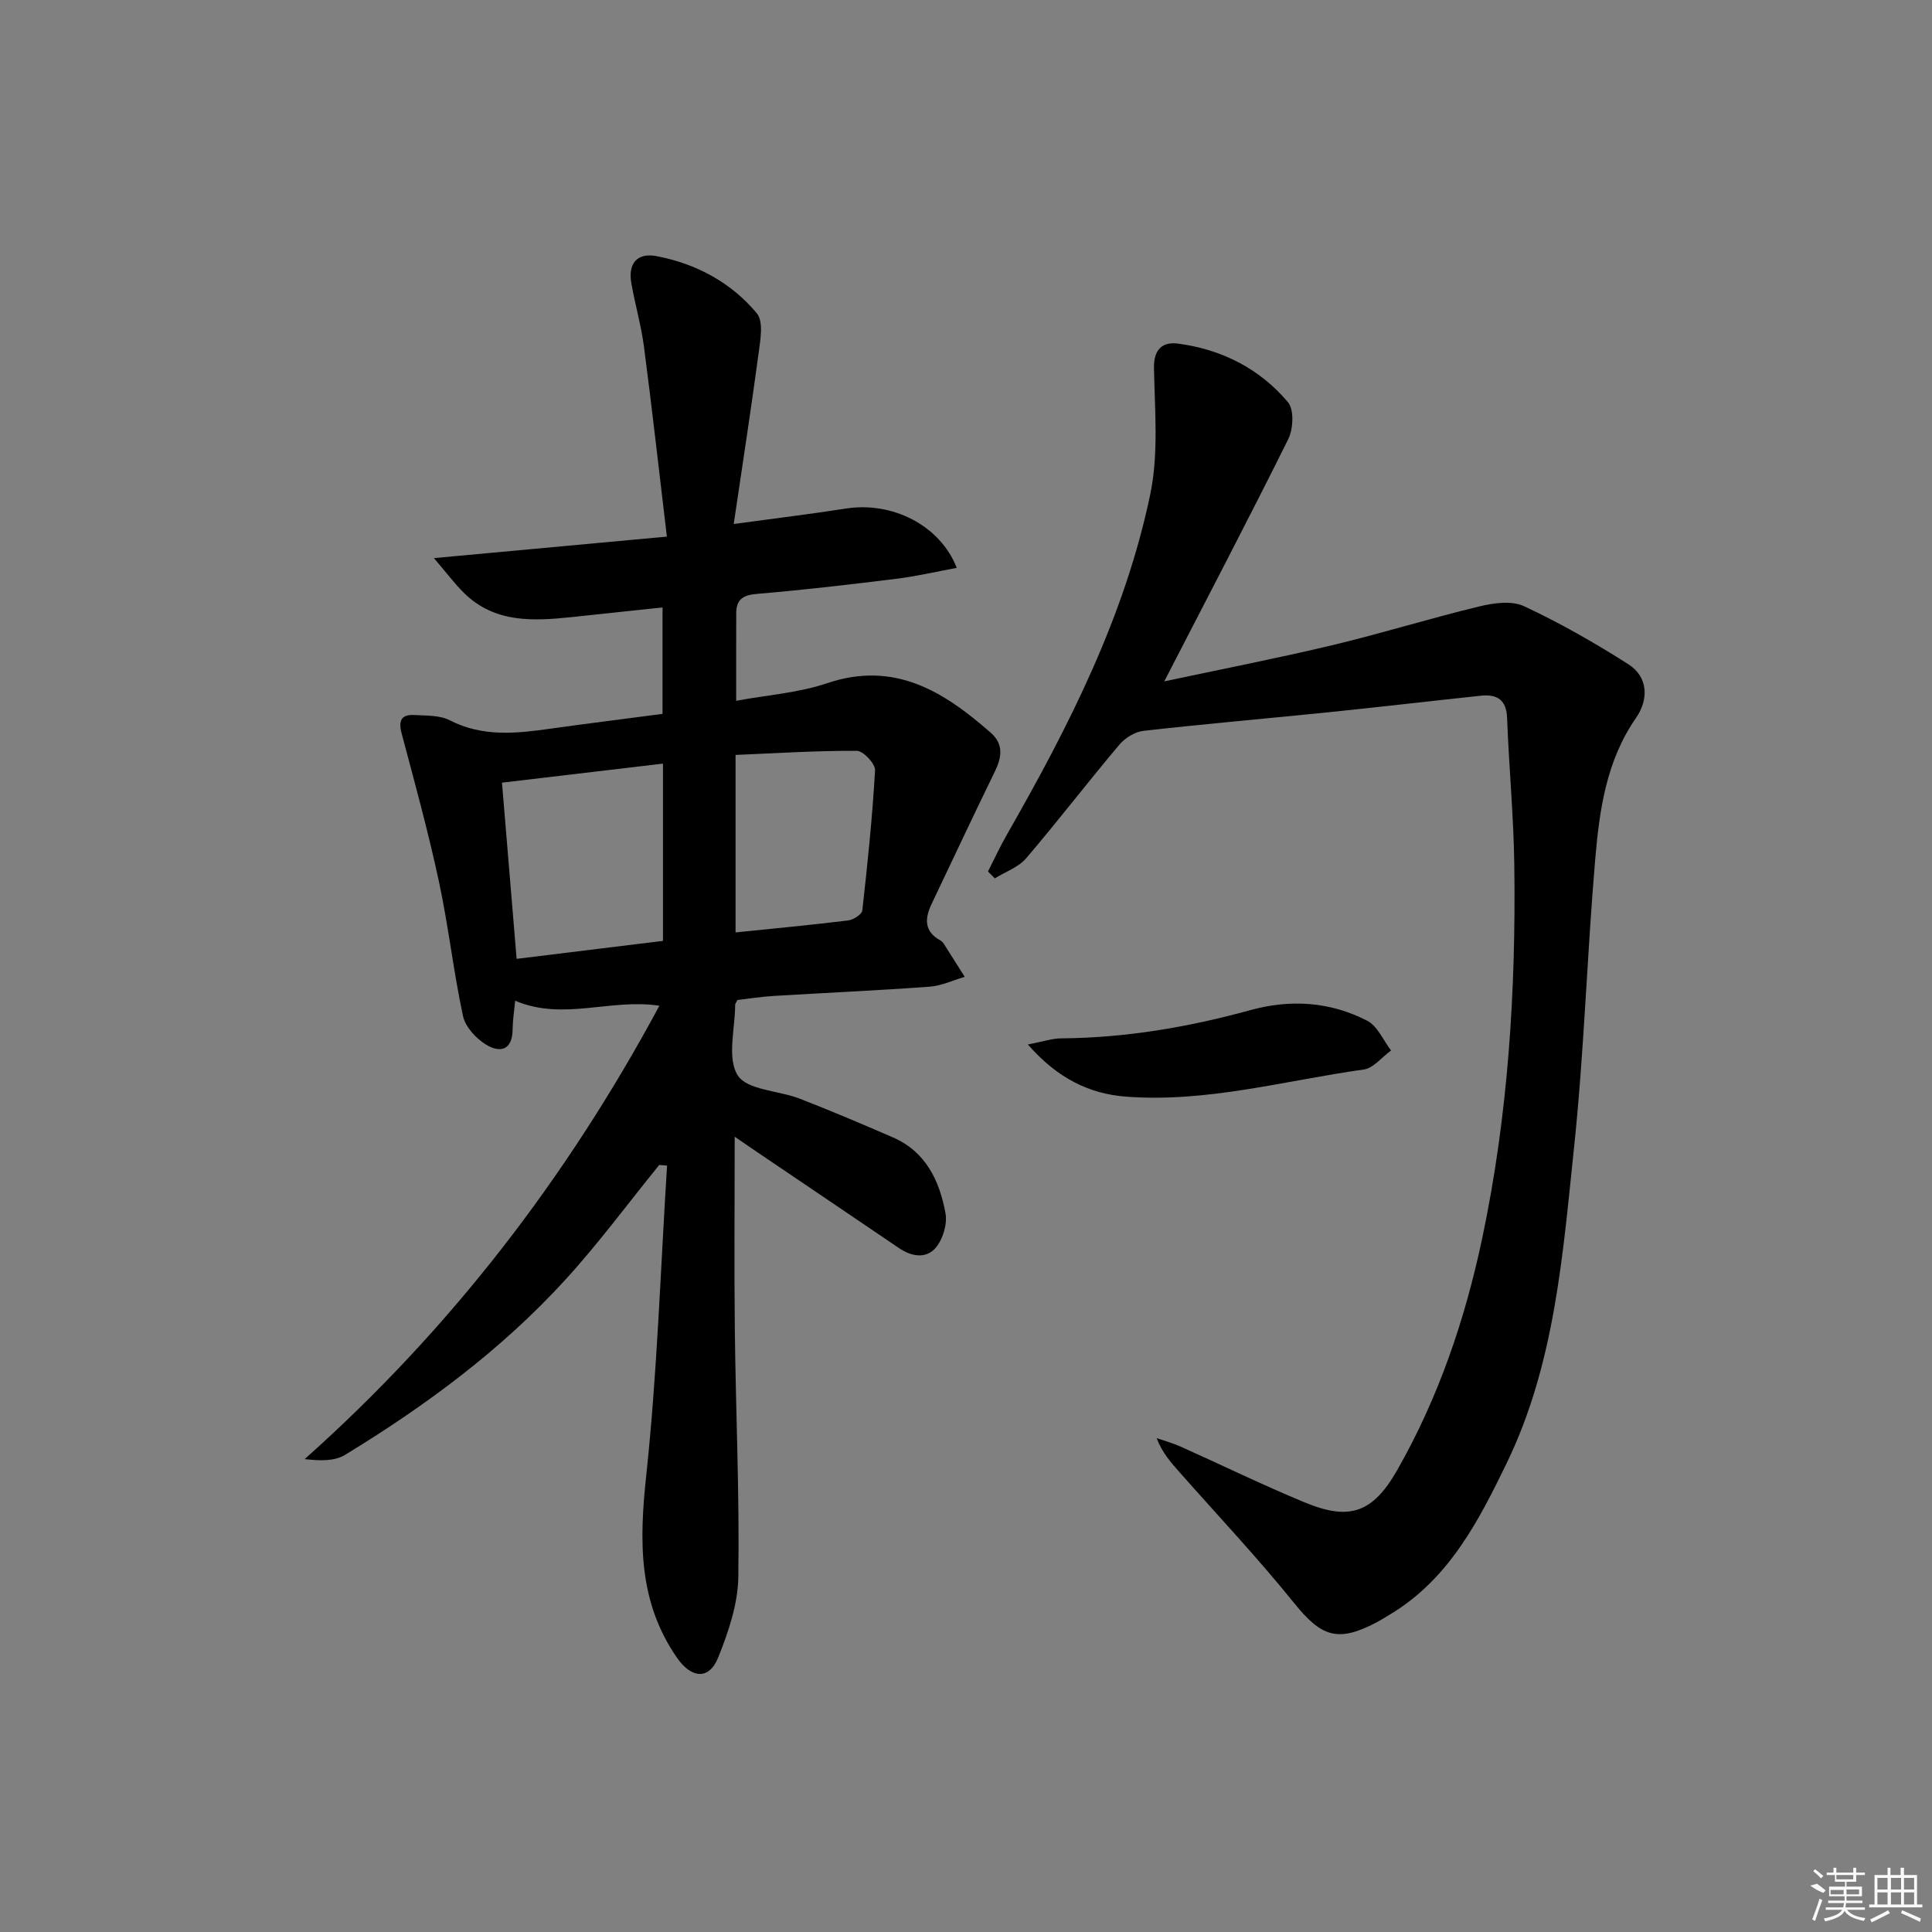 <svg enable-background="new 0 0 400 400" viewBox="0 0 400 400" xmlns="http://www.w3.org/2000/svg"><rect x="0" y="0" width="400" height="400" fill="#808080" stroke="none"/><path d="m136.49 241.19c-6.47 7.96-12.57 16.25-19.48 23.81-13.22 14.48-28.89 26.05-45.58 36.22-2.19 1.33-5.24 1.24-8.35.87 30.28-26.98 54.28-58.26 73.44-93.86-10.15-1.56-19.88 3.2-29.86-1.04-.2 2.14-.51 4.05-.53 5.96-.04 4.4-2.71 4.87-5.56 3.09-2.04-1.27-4.23-3.64-4.71-5.88-1.98-9.22-3.01-18.65-4.99-27.87-2.21-10.3-5.01-20.47-7.72-30.66-.72-2.69-.02-3.95 2.67-3.79 2.47.14 5.24.02 7.33 1.1 6.83 3.51 13.82 2.71 20.93 1.71 7.56-1.06 15.14-2 23.09-3.05 0-7.2 0-14.25 0-22.04-6.28.67-12.48 1.34-18.67 1.99-8.06.84-16.07 1.32-22.48-5.03-1.85-1.83-3.42-3.94-6.18-7.17 16.5-1.52 31.64-2.92 48.23-4.45-1.63-13.7-3.07-26.52-4.74-39.3-.58-4.43-1.85-8.77-2.62-13.18-.71-4.07 1.19-6.35 5.22-5.59 8.2 1.56 15.45 5.45 20.77 11.85 1.43 1.72.71 5.59.34 8.39-1.53 11.44-3.31 22.85-5.13 35.22 8.86-1.21 16.06-2.08 23.22-3.2 9.56-1.5 19.47 3.41 22.96 12.28-4.3.79-8.41 1.76-12.58 2.27-9.56 1.18-19.13 2.31-28.73 3.11-2.9.24-4.34 1.11-4.35 3.99-.02 5.8-.01 11.61-.01 18.15 6.37-1.18 12.86-1.63 18.83-3.64 13.96-4.7 24.14 1.72 33.86 10.24 2.74 2.4 2.3 5.12.83 8.12-4.44 9.08-8.72 18.24-13.07 27.36-1.44 3.02-1.55 5.69 1.83 7.54.28.15.53.42.71.7 1.45 2.27 2.89 4.56 4.33 6.84-2.42.7-4.81 1.85-7.26 2.03-10.77.79-21.57 1.27-32.35 1.92-2.6.16-5.18.58-7.45.84-.33.65-.47.8-.47.95-.01 4.99-1.73 11.07.52 14.64 1.94 3.08 8.47 3.14 12.86 4.84 6.48 2.52 12.88 5.24 19.25 8 6.83 2.96 9.68 8.98 10.91 15.7.41 2.22-.51 5.33-1.96 7.09-1.98 2.41-5.03 1.94-7.67.14-9.76-6.63-19.54-13.23-29.31-19.84-1.31-.88-2.6-1.78-4.7-3.22 0 14.06-.12 27.15.03 40.24.2 16.97.98 33.95.72 50.92-.08 5.59-2.04 11.37-4.16 16.65-1.91 4.75-5.58 4.35-8.55.05-8.06-11.64-7.8-24.25-6.35-37.75 2.28-21.29 2.95-42.75 4.31-64.13-.55-.03-1.08-.08-1.62-.13zm.77-83.09c-11.38 1.35-22.25 2.63-33.33 3.94 1.03 12.45 2.02 24.28 3.03 36.48 10.39-1.28 20.04-2.46 30.3-3.72 0-12.31 0-24.21 0-36.7zm15.03 34.95c8.15-.84 15.73-1.55 23.29-2.48 1.09-.13 2.86-1.25 2.95-2.06 1.09-9.66 2.09-19.34 2.64-29.04.07-1.33-2.44-4.02-3.77-4.02-8.37-.04-16.74.5-25.11.85z"/><path d="m241.05 141.07c12.01-2.56 23.5-4.8 34.87-7.51 10.17-2.43 20.17-5.55 30.33-8 2.97-.72 6.72-1.25 9.27-.06 7.45 3.48 14.65 7.59 21.59 12.01 4.24 2.7 4.18 7.41 1.62 11.11-6.18 8.89-7.58 19.08-8.46 29.3-1.7 19.87-2.29 39.84-4.38 59.66-2.34 22.24-3.97 44.79-13.98 65.42-5.83 12.02-11.96 23.9-24 31.18-1 .6-1.98 1.23-3.01 1.77-7.99 4.17-11.35 2.9-16.96-4.05-7.49-9.29-15.7-18.01-23.61-26.96-1.83-2.07-3.69-4.11-4.86-7.19 1.62.56 3.29 1.01 4.85 1.7 8.64 3.87 17.16 8.04 25.91 11.65 9.18 3.78 14 2.13 19.06-6.75 8.53-14.98 14.03-31.15 17.59-47.99 5.38-25.49 6.99-51.33 6.64-77.3-.14-10.13-1.11-20.24-1.49-30.37-.14-3.83-2.07-5-5.44-4.65-10.57 1.12-21.12 2.36-31.69 3.44-12.71 1.3-25.44 2.39-38.13 3.83-1.79.2-3.86 1.48-5.04 2.89-6.53 7.75-12.7 15.8-19.28 23.5-1.6 1.87-4.3 2.8-6.49 4.16-.47-.48-.94-.95-1.41-1.43 1.31-2.56 2.51-5.18 3.94-7.67 12.74-22.28 24.39-45.12 29.66-70.43 1.75-8.4.93-17.4.77-26.12-.07-3.97 1.82-5.48 4.96-5.07 9.04 1.18 16.91 5.17 22.78 12.13 1.3 1.54 1.1 5.55.05 7.67-8.16 16.44-16.7 32.72-25.66 50.13z"/><path d="m212.81 216.25c3.14-.6 5.02-1.26 6.9-1.27 13.35-.1 26.36-2.32 39.19-5.85 8.31-2.29 16.53-1.74 24.16 2.2 2.14 1.1 3.32 4.05 4.94 6.16-1.88 1.36-3.62 3.65-5.65 3.94-16.36 2.29-32.49 6.89-49.22 5.62-7.64-.59-14.21-3.81-20.32-10.8z"/><g fill="#fafafa"><path d="m374.8 390.4 1.4-.4c.7.5 1.3 1 1.8 1.4l-.5.5c-1.5-.6-2.1-1.1-2.7-1.5zm1 7.3-.6-.3c.5-1.4 1.1-2.8 1.5-4.3.2.1.4.2.6.3-.5 1.3-1 2.8-1.5 4.3zm-.4-10.3.4-.4c.4.3 1 .8 1.7 1.4l-.5.5c-.4-.5-1-1-1.6-1.5zm2.5.3h1.7v-1h.6v1h3.5v-1h.6v1h1.8v.5h-1.8v1.4h-2v1h3.2v2h-3.2v.9h3.3v.5h-3.4c0 .3-.1.6-.1.9h4v.5h-3.7c.7.9 1.9 1.5 3.8 1.7-.1.2-.2.4-.3.6-2.1-.4-3.5-1.1-4-2.1-.4 1-1.8 1.7-4 2.2-.1-.2-.2-.4-.3-.6 2.1-.4 3.4-1 3.8-1.8h-3.4v-.5h3.6c.1-.3.1-.6.2-.9h-3.3v-.5h3.4c0-.3 0-.6 0-.9h-3.2v-2h3.3v-1h-2.1v-1.4h-1.7v-.5zm1.1 3.5v1h2.7c0-.3 0-.4 0-.4 0-.1 0-.2 0-.2 0-.1 0-.2 0-.3h-2.7zm1.2-3v.9h3.5v-.9zm4.7 3h-2.6v.6.4h2.6z"/><path d="m393.6 386.7h.6v1.5h2.7v6.1h1.1v.6h-11v-.6h1.1v-6.1h2.7v-1.5h.6v1.5h2.1v-1.5zm-2.7 8.8.4.6c-1.2.6-2.5 1.3-3.8 1.9-.1-.2-.2-.4-.3-.6 1.2-.6 2.5-1.2 3.7-1.9zm-2.2-6.7v2.4h2.1v-2.4zm0 3v2.5h2.1v-2.5zm2.8-3v2.4h2.1v-2.4zm0 3v2.5h2.1v-2.5zm6 6.1c-1.4-.7-2.7-1.3-3.9-1.8l.2-.6c1.5.6 2.7 1.2 3.9 1.7zm-1.2-9.1h-2.1v2.4h2.1zm-2.1 3v2.5h2.1v-2.5z"/></g></svg>